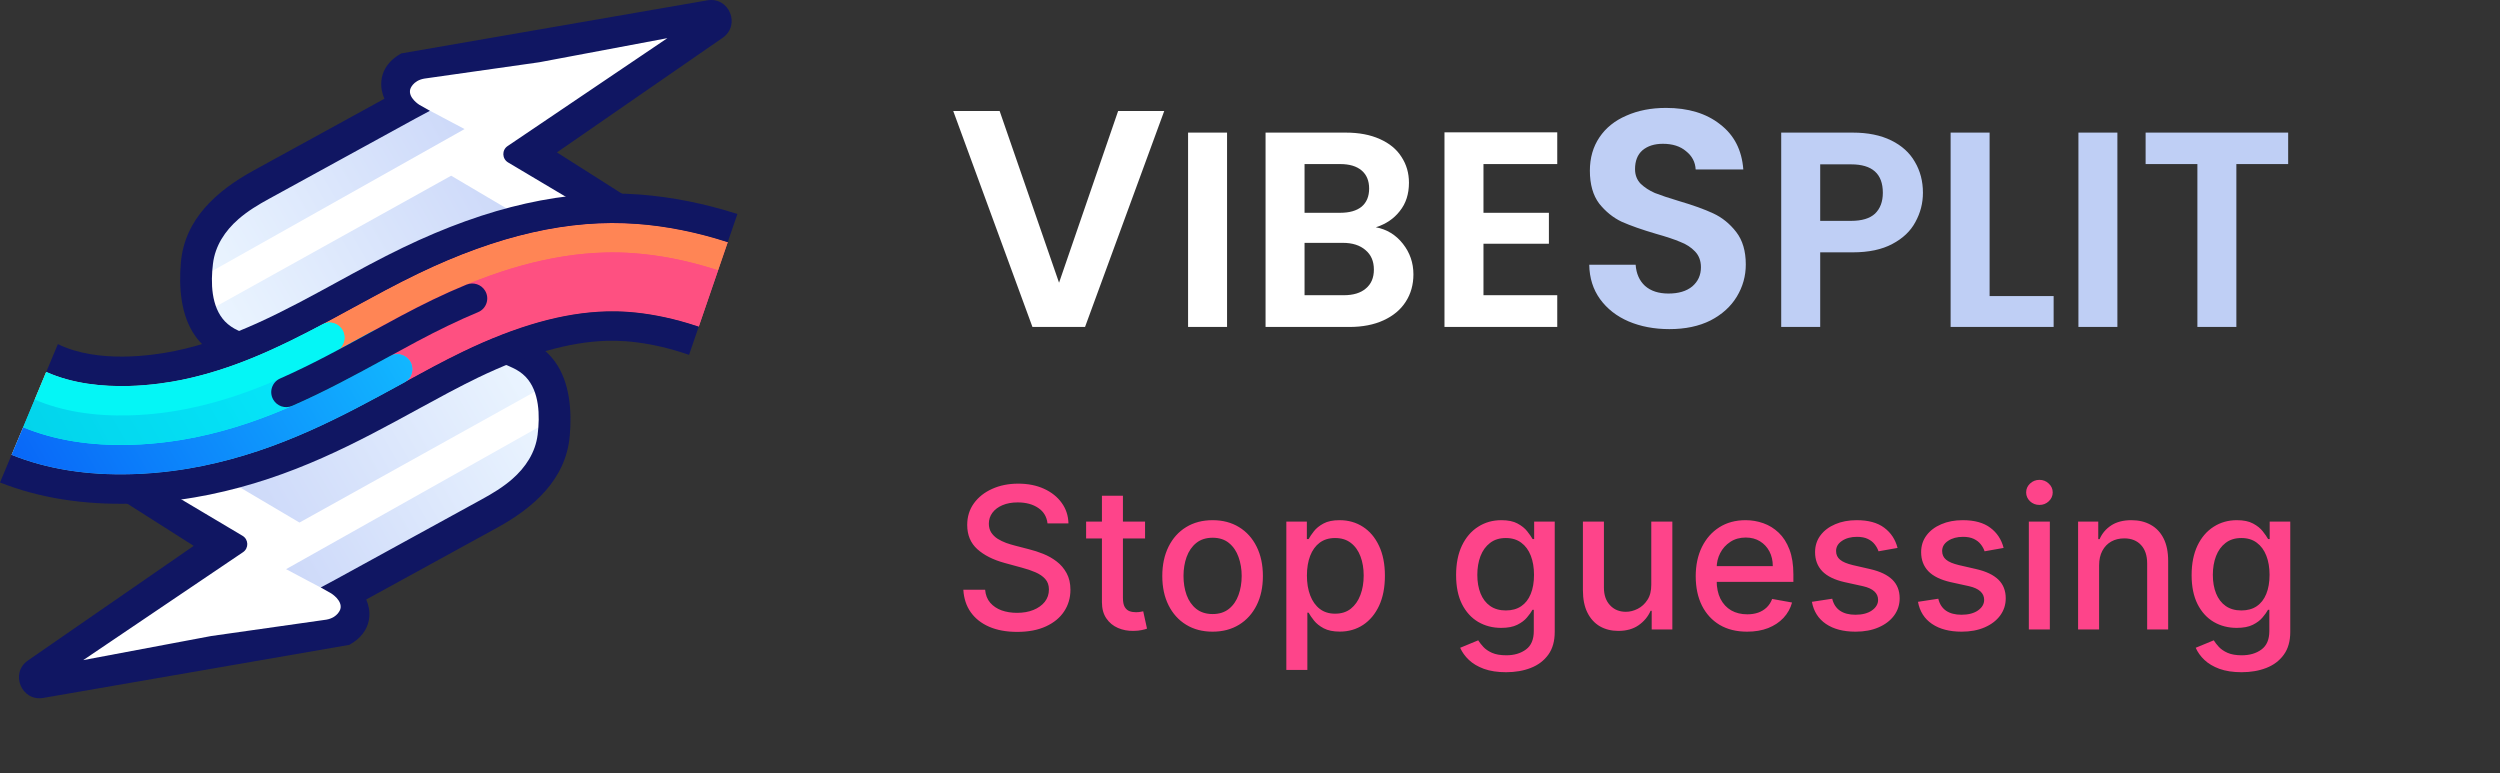<svg width="139" height="43" viewBox="0 0 139 43" fill="none" xmlns="http://www.w3.org/2000/svg">
<rect x="0" y="0" width="139" height="43" fill="#333333" stroke="none"/>
<path d="M64.731 6.172L60.328 18.179H57.404L53 6.172H55.58L58.883 15.719L62.168 6.172H64.731ZM68.224 7.373V18.179H66.057V7.373H68.224ZM76.496 12.636C77.105 12.75 77.606 13.054 77.998 13.55C78.39 14.045 78.586 14.613 78.586 15.253C78.586 15.831 78.442 16.342 78.153 16.785C77.874 17.219 77.466 17.559 76.93 17.807C76.393 18.055 75.758 18.179 75.025 18.179H70.365V7.373H74.824C75.557 7.373 76.186 7.491 76.713 7.729C77.249 7.966 77.652 8.296 77.92 8.72C78.199 9.143 78.338 9.623 78.338 10.159C78.338 10.789 78.168 11.315 77.827 11.738C77.497 12.162 77.053 12.461 76.496 12.636ZM72.533 11.831H74.514C75.031 11.831 75.428 11.718 75.707 11.491C75.985 11.253 76.124 10.918 76.124 10.485C76.124 10.051 75.985 9.716 75.707 9.478C75.428 9.241 75.031 9.122 74.514 9.122H72.533V11.831ZM74.716 16.414C75.242 16.414 75.65 16.29 75.939 16.042C76.238 15.795 76.388 15.444 76.388 14.989C76.388 14.525 76.233 14.164 75.923 13.906C75.614 13.637 75.196 13.503 74.669 13.503H72.533V16.414H74.716ZM82.481 9.122V11.831H86.119V13.55H82.481V16.414H86.583V18.179H80.313V7.357H86.583V9.122H82.481Z" fill="white"/>
<path d="M92.817 18.299C91.98 18.299 91.223 18.156 90.547 17.869C89.882 17.582 89.354 17.169 88.964 16.631C88.574 16.092 88.374 15.455 88.362 14.721H90.942C90.977 15.214 91.149 15.604 91.458 15.891C91.779 16.178 92.215 16.321 92.766 16.321C93.328 16.321 93.769 16.189 94.09 15.925C94.411 15.65 94.572 15.295 94.572 14.859C94.572 14.503 94.463 14.211 94.245 13.982C94.027 13.752 93.752 13.574 93.419 13.448C93.098 13.311 92.651 13.162 92.078 13.001C91.298 12.772 90.661 12.548 90.168 12.33C89.687 12.101 89.268 11.762 88.912 11.315C88.569 10.857 88.397 10.249 88.397 9.492C88.397 8.781 88.574 8.162 88.93 7.634C89.285 7.107 89.784 6.705 90.426 6.43C91.069 6.143 91.802 6 92.628 6C93.867 6 94.87 6.304 95.638 6.912C96.418 7.508 96.848 8.345 96.928 9.423H94.279C94.257 9.01 94.079 8.672 93.746 8.408C93.425 8.133 92.995 7.995 92.456 7.995C91.986 7.995 91.607 8.116 91.321 8.357C91.046 8.597 90.908 8.947 90.908 9.406C90.908 9.727 91.011 9.996 91.218 10.214C91.435 10.421 91.699 10.593 92.009 10.73C92.33 10.857 92.777 11.006 93.35 11.178C94.13 11.407 94.767 11.636 95.26 11.866C95.753 12.095 96.177 12.439 96.533 12.898C96.888 13.357 97.066 13.959 97.066 14.704C97.066 15.346 96.9 15.943 96.567 16.493C96.235 17.043 95.747 17.485 95.105 17.817C94.463 18.139 93.7 18.299 92.817 18.299ZM106.915 10.717C106.915 11.295 106.776 11.836 106.497 12.342C106.229 12.848 105.801 13.256 105.212 13.565C104.634 13.875 103.901 14.03 103.014 14.03H101.203V18.179H99.035V7.373H103.014C103.85 7.373 104.562 7.517 105.15 7.806C105.739 8.095 106.177 8.492 106.466 8.998C106.766 9.504 106.915 10.077 106.915 10.717ZM102.921 12.28C103.52 12.28 103.963 12.146 104.252 11.878C104.541 11.599 104.686 11.212 104.686 10.717C104.686 9.664 104.098 9.138 102.921 9.138H101.203V12.28H102.921ZM110.622 16.46H114.182V18.179H108.454V7.373H110.622V16.46ZM117.727 7.373V18.179H115.56V7.373H117.727ZM127.222 7.373V9.122H124.342V18.179H122.175V9.122H119.296V7.373H127.222Z" fill="#BFCFF5"/>
<path d="M58.242 29.102C58.2 28.732 58.029 28.445 57.727 28.242C57.425 28.037 57.044 27.934 56.586 27.934C56.258 27.934 55.974 27.986 55.734 28.09C55.495 28.191 55.309 28.332 55.176 28.512C55.046 28.689 54.98 28.891 54.98 29.117C54.98 29.307 55.025 29.471 55.113 29.609C55.204 29.747 55.323 29.863 55.469 29.957C55.617 30.048 55.776 30.125 55.945 30.188C56.115 30.247 56.277 30.297 56.434 30.336L57.215 30.539C57.47 30.602 57.732 30.686 58 30.793C58.268 30.9 58.517 31.04 58.746 31.215C58.975 31.389 59.16 31.605 59.301 31.863C59.444 32.121 59.516 32.43 59.516 32.789C59.516 33.242 59.398 33.645 59.164 33.996C58.932 34.348 58.595 34.625 58.152 34.828C57.712 35.031 57.18 35.133 56.555 35.133C55.956 35.133 55.438 35.038 55 34.848C54.562 34.658 54.22 34.388 53.973 34.039C53.725 33.688 53.589 33.271 53.562 32.789H54.773C54.797 33.078 54.891 33.319 55.055 33.512C55.221 33.702 55.434 33.844 55.691 33.938C55.952 34.029 56.237 34.074 56.547 34.074C56.888 34.074 57.191 34.021 57.457 33.914C57.725 33.805 57.936 33.654 58.09 33.461C58.243 33.266 58.32 33.038 58.32 32.777C58.32 32.54 58.253 32.346 58.117 32.195C57.984 32.044 57.803 31.919 57.574 31.82C57.348 31.721 57.091 31.634 56.805 31.559L55.859 31.301C55.219 31.126 54.711 30.87 54.336 30.531C53.964 30.193 53.777 29.745 53.777 29.188C53.777 28.727 53.902 28.324 54.152 27.98C54.402 27.637 54.741 27.37 55.168 27.18C55.595 26.987 56.077 26.891 56.613 26.891C57.155 26.891 57.633 26.986 58.047 27.176C58.464 27.366 58.792 27.628 59.031 27.961C59.271 28.292 59.396 28.672 59.406 29.102H58.242ZM63.665 29V29.938H60.388V29H63.665ZM61.267 27.562H62.435V33.238C62.435 33.465 62.468 33.635 62.536 33.75C62.604 33.862 62.691 33.939 62.798 33.98C62.907 34.02 63.026 34.039 63.153 34.039C63.247 34.039 63.329 34.033 63.399 34.02C63.47 34.007 63.524 33.996 63.563 33.988L63.774 34.953C63.707 34.979 63.61 35.005 63.485 35.031C63.36 35.06 63.204 35.075 63.017 35.078C62.709 35.083 62.423 35.029 62.157 34.914C61.892 34.8 61.677 34.622 61.513 34.383C61.349 34.143 61.267 33.842 61.267 33.48V27.562ZM67.42 35.121C66.857 35.121 66.367 34.992 65.947 34.734C65.528 34.477 65.203 34.116 64.971 33.652C64.739 33.189 64.623 32.647 64.623 32.027C64.623 31.405 64.739 30.861 64.971 30.395C65.203 29.928 65.528 29.566 65.947 29.309C66.367 29.051 66.857 28.922 67.42 28.922C67.982 28.922 68.473 29.051 68.893 29.309C69.312 29.566 69.637 29.928 69.869 30.395C70.101 30.861 70.217 31.405 70.217 32.027C70.217 32.647 70.101 33.189 69.869 33.652C69.637 34.116 69.312 34.477 68.893 34.734C68.473 34.992 67.982 35.121 67.42 35.121ZM67.424 34.141C67.788 34.141 68.091 34.044 68.33 33.852C68.57 33.659 68.747 33.402 68.861 33.082C68.978 32.762 69.037 32.409 69.037 32.023C69.037 31.641 68.978 31.289 68.861 30.969C68.747 30.646 68.57 30.387 68.33 30.191C68.091 29.996 67.788 29.898 67.424 29.898C67.057 29.898 66.752 29.996 66.51 30.191C66.27 30.387 66.092 30.646 65.975 30.969C65.86 31.289 65.803 31.641 65.803 32.023C65.803 32.409 65.86 32.762 65.975 33.082C66.092 33.402 66.27 33.659 66.51 33.852C66.752 34.044 67.057 34.141 67.424 34.141ZM71.52 37.25V29H72.661V29.973H72.759C72.826 29.848 72.924 29.703 73.052 29.539C73.179 29.375 73.356 29.232 73.583 29.109C73.81 28.984 74.109 28.922 74.481 28.922C74.966 28.922 75.398 29.044 75.778 29.289C76.159 29.534 76.457 29.887 76.673 30.348C76.892 30.809 77.001 31.363 77.001 32.012C77.001 32.66 76.893 33.216 76.677 33.68C76.461 34.141 76.164 34.496 75.786 34.746C75.409 34.993 74.978 35.117 74.493 35.117C74.129 35.117 73.83 35.056 73.599 34.934C73.37 34.811 73.19 34.668 73.06 34.504C72.929 34.34 72.829 34.194 72.759 34.066H72.689V37.25H71.52ZM72.665 32C72.665 32.422 72.726 32.792 72.849 33.109C72.971 33.427 73.148 33.676 73.38 33.855C73.612 34.033 73.895 34.121 74.231 34.121C74.58 34.121 74.872 34.029 75.106 33.844C75.341 33.656 75.518 33.402 75.638 33.082C75.76 32.762 75.821 32.401 75.821 32C75.821 31.604 75.761 31.249 75.642 30.934C75.524 30.619 75.347 30.37 75.11 30.188C74.876 30.005 74.583 29.914 74.231 29.914C73.893 29.914 73.606 30.001 73.372 30.176C73.14 30.35 72.965 30.594 72.845 30.906C72.725 31.219 72.665 31.583 72.665 32ZM83.736 37.375C83.26 37.375 82.85 37.312 82.506 37.188C82.165 37.062 81.886 36.897 81.67 36.691C81.454 36.486 81.292 36.26 81.186 36.016L82.189 35.602C82.26 35.716 82.353 35.837 82.471 35.965C82.591 36.095 82.752 36.206 82.955 36.297C83.161 36.388 83.425 36.434 83.748 36.434C84.191 36.434 84.557 36.325 84.846 36.109C85.135 35.896 85.279 35.555 85.279 35.086V33.906H85.205C85.135 34.034 85.033 34.176 84.9 34.332C84.77 34.488 84.591 34.624 84.361 34.738C84.132 34.853 83.834 34.91 83.467 34.91C82.993 34.91 82.566 34.8 82.186 34.578C81.808 34.354 81.508 34.025 81.287 33.59C81.068 33.152 80.959 32.615 80.959 31.977C80.959 31.338 81.067 30.792 81.283 30.336C81.502 29.88 81.801 29.531 82.182 29.289C82.562 29.044 82.993 28.922 83.475 28.922C83.847 28.922 84.148 28.984 84.377 29.109C84.606 29.232 84.784 29.375 84.912 29.539C85.042 29.703 85.143 29.848 85.213 29.973H85.299V29H86.443V35.133C86.443 35.648 86.324 36.072 86.084 36.402C85.844 36.733 85.52 36.978 85.111 37.137C84.705 37.296 84.247 37.375 83.736 37.375ZM83.725 33.941C84.061 33.941 84.344 33.863 84.576 33.707C84.811 33.548 84.988 33.322 85.107 33.027C85.23 32.73 85.291 32.375 85.291 31.961C85.291 31.557 85.231 31.202 85.111 30.895C84.992 30.587 84.816 30.348 84.584 30.176C84.352 30.001 84.066 29.914 83.725 29.914C83.373 29.914 83.08 30.005 82.846 30.188C82.611 30.367 82.434 30.612 82.314 30.922C82.197 31.232 82.139 31.578 82.139 31.961C82.139 32.354 82.199 32.699 82.318 32.996C82.438 33.293 82.615 33.525 82.85 33.691C83.087 33.858 83.378 33.941 83.725 33.941ZM91.811 32.512V29H92.982V35H91.834V33.961H91.772C91.633 34.281 91.412 34.548 91.107 34.762C90.805 34.973 90.429 35.078 89.978 35.078C89.593 35.078 89.252 34.993 88.955 34.824C88.661 34.652 88.429 34.398 88.26 34.062C88.093 33.727 88.01 33.311 88.01 32.816V29H89.178V32.676C89.178 33.085 89.291 33.41 89.518 33.652C89.744 33.895 90.038 34.016 90.4 34.016C90.619 34.016 90.837 33.961 91.053 33.852C91.272 33.742 91.453 33.577 91.596 33.355C91.742 33.134 91.813 32.853 91.811 32.512ZM97.138 35.121C96.546 35.121 96.037 34.995 95.61 34.742C95.186 34.487 94.858 34.129 94.626 33.668C94.397 33.204 94.282 32.661 94.282 32.039C94.282 31.424 94.397 30.883 94.626 30.414C94.858 29.945 95.181 29.579 95.595 29.316C96.011 29.053 96.498 28.922 97.056 28.922C97.394 28.922 97.722 28.978 98.04 29.09C98.358 29.202 98.643 29.378 98.895 29.617C99.148 29.857 99.347 30.168 99.493 30.551C99.639 30.931 99.712 31.393 99.712 31.938V32.352H94.942V31.477H98.567C98.567 31.169 98.505 30.897 98.38 30.66C98.255 30.421 98.079 30.232 97.853 30.094C97.629 29.956 97.366 29.887 97.064 29.887C96.735 29.887 96.449 29.967 96.204 30.129C95.962 30.288 95.774 30.496 95.642 30.754C95.511 31.009 95.446 31.287 95.446 31.586V32.27C95.446 32.671 95.517 33.012 95.657 33.293C95.8 33.574 96 33.789 96.255 33.938C96.51 34.083 96.808 34.156 97.149 34.156C97.371 34.156 97.573 34.125 97.755 34.062C97.937 33.997 98.095 33.901 98.228 33.773C98.36 33.646 98.462 33.488 98.532 33.301L99.638 33.5C99.549 33.825 99.39 34.111 99.161 34.355C98.935 34.598 98.649 34.786 98.306 34.922C97.965 35.055 97.575 35.121 97.138 35.121ZM105.504 30.465L104.445 30.652C104.401 30.517 104.331 30.388 104.234 30.266C104.141 30.143 104.013 30.043 103.852 29.965C103.69 29.887 103.488 29.848 103.246 29.848C102.915 29.848 102.639 29.922 102.418 30.07C102.197 30.216 102.086 30.405 102.086 30.637C102.086 30.837 102.16 30.999 102.309 31.121C102.457 31.244 102.697 31.344 103.027 31.422L103.98 31.641C104.533 31.768 104.944 31.965 105.215 32.23C105.486 32.496 105.621 32.841 105.621 33.266C105.621 33.625 105.517 33.945 105.309 34.227C105.103 34.505 104.815 34.724 104.445 34.883C104.078 35.042 103.652 35.121 103.168 35.121C102.496 35.121 101.948 34.978 101.523 34.691C101.099 34.402 100.839 33.992 100.742 33.461L101.871 33.289C101.941 33.583 102.086 33.806 102.305 33.957C102.523 34.105 102.809 34.18 103.16 34.18C103.543 34.18 103.849 34.1 104.078 33.941C104.307 33.78 104.422 33.583 104.422 33.352C104.422 33.164 104.352 33.007 104.211 32.879C104.073 32.751 103.861 32.655 103.574 32.59L102.559 32.367C101.999 32.24 101.585 32.036 101.316 31.758C101.051 31.479 100.918 31.126 100.918 30.699C100.918 30.345 101.017 30.035 101.215 29.77C101.413 29.504 101.686 29.297 102.035 29.148C102.384 28.997 102.784 28.922 103.234 28.922C103.883 28.922 104.393 29.062 104.766 29.344C105.138 29.622 105.384 29.996 105.504 30.465ZM111.401 30.465L110.343 30.652C110.299 30.517 110.228 30.388 110.132 30.266C110.038 30.143 109.91 30.043 109.749 29.965C109.588 29.887 109.386 29.848 109.144 29.848C108.813 29.848 108.537 29.922 108.315 30.07C108.094 30.216 107.983 30.405 107.983 30.637C107.983 30.837 108.058 30.999 108.206 31.121C108.354 31.244 108.594 31.344 108.925 31.422L109.878 31.641C110.43 31.768 110.841 31.965 111.112 32.23C111.383 32.496 111.519 32.841 111.519 33.266C111.519 33.625 111.414 33.945 111.206 34.227C111 34.505 110.713 34.724 110.343 34.883C109.976 35.042 109.55 35.121 109.065 35.121C108.394 35.121 107.845 34.978 107.421 34.691C106.996 34.402 106.736 33.992 106.64 33.461L107.769 33.289C107.839 33.583 107.983 33.806 108.202 33.957C108.421 34.105 108.706 34.18 109.058 34.18C109.44 34.18 109.746 34.1 109.976 33.941C110.205 33.78 110.319 33.583 110.319 33.352C110.319 33.164 110.249 33.007 110.108 32.879C109.97 32.751 109.758 32.655 109.472 32.59L108.456 32.367C107.896 32.24 107.482 32.036 107.214 31.758C106.948 31.479 106.815 31.126 106.815 30.699C106.815 30.345 106.914 30.035 107.112 29.77C107.31 29.504 107.584 29.297 107.933 29.148C108.282 28.997 108.681 28.922 109.132 28.922C109.78 28.922 110.291 29.062 110.663 29.344C111.035 29.622 111.282 29.996 111.401 30.465ZM112.803 35V29H113.971V35H112.803ZM113.393 28.074C113.189 28.074 113.015 28.006 112.869 27.871C112.726 27.733 112.654 27.569 112.654 27.379C112.654 27.186 112.726 27.022 112.869 26.887C113.015 26.749 113.189 26.68 113.393 26.68C113.596 26.68 113.769 26.749 113.912 26.887C114.058 27.022 114.131 27.186 114.131 27.379C114.131 27.569 114.058 27.733 113.912 27.871C113.769 28.006 113.596 28.074 113.393 28.074ZM116.71 31.438V35H115.542V29H116.663V29.977H116.737C116.875 29.659 117.091 29.404 117.386 29.211C117.683 29.018 118.056 28.922 118.507 28.922C118.916 28.922 119.274 29.008 119.581 29.18C119.888 29.349 120.127 29.602 120.296 29.938C120.465 30.273 120.55 30.689 120.55 31.184V35H119.382V31.324C119.382 30.889 119.269 30.549 119.042 30.305C118.815 30.057 118.504 29.934 118.108 29.934C117.838 29.934 117.597 29.992 117.386 30.109C117.177 30.227 117.012 30.398 116.89 30.625C116.77 30.849 116.71 31.12 116.71 31.438ZM124.632 37.375C124.155 37.375 123.745 37.312 123.401 37.188C123.06 37.062 122.782 36.897 122.565 36.691C122.349 36.486 122.188 36.26 122.081 36.016L123.085 35.602C123.155 35.716 123.249 35.837 123.366 35.965C123.486 36.095 123.647 36.206 123.851 36.297C124.056 36.388 124.321 36.434 124.644 36.434C125.086 36.434 125.452 36.325 125.741 36.109C126.03 35.896 126.175 35.555 126.175 35.086V33.906H126.101C126.03 34.034 125.929 34.176 125.796 34.332C125.666 34.488 125.486 34.624 125.257 34.738C125.028 34.853 124.729 34.91 124.362 34.91C123.888 34.91 123.461 34.8 123.081 34.578C122.703 34.354 122.404 34.025 122.183 33.59C121.964 33.152 121.854 32.615 121.854 31.977C121.854 31.338 121.963 30.792 122.179 30.336C122.397 29.88 122.697 29.531 123.077 29.289C123.457 29.044 123.888 28.922 124.37 28.922C124.743 28.922 125.043 28.984 125.272 29.109C125.502 29.232 125.68 29.375 125.808 29.539C125.938 29.703 126.038 29.848 126.108 29.973H126.194V29H127.339V35.133C127.339 35.648 127.219 36.072 126.979 36.402C126.74 36.733 126.416 36.978 126.007 37.137C125.601 37.296 125.142 37.375 124.632 37.375ZM124.62 33.941C124.956 33.941 125.24 33.863 125.472 33.707C125.706 33.548 125.883 33.322 126.003 33.027C126.125 32.73 126.187 32.375 126.187 31.961C126.187 31.557 126.127 31.202 126.007 30.895C125.887 30.587 125.711 30.348 125.479 30.176C125.248 30.001 124.961 29.914 124.62 29.914C124.269 29.914 123.976 30.005 123.741 30.188C123.507 30.367 123.33 30.612 123.21 30.922C123.093 31.232 123.034 31.578 123.034 31.961C123.034 32.354 123.094 32.699 123.214 32.996C123.334 33.293 123.511 33.525 123.745 33.691C123.982 33.858 124.274 33.941 124.62 33.941Z" fill="#FE448A"/>
<path d="M13.9 20.255C13.691 20.236 13.475 20.195 13.239 20.129C12.295 19.866 11.494 19.329 10.981 18.614C10.312 17.677 10.048 16.329 10.197 14.605C10.369 12.605 11.67 10.966 14.174 9.593L21.548 5.552L21.498 5.436C21.364 5.119 21.312 4.803 21.342 4.499C21.381 4.129 21.564 3.598 22.231 3.181L22.357 3.102L39.351 0.156C39.417 0.145 39.483 0.14 39.546 0.14C39.988 0.14 40.361 0.422 40.498 0.86C40.605 1.203 40.558 1.677 40.106 1.992L30.724 8.481L36.397 12.084L23.191 15.608L14.119 20.277L13.9 20.255Z" fill="white"/>
<path d="M2.189 38.686C1.747 38.686 1.374 38.404 1.237 37.965C1.13 37.623 1.177 37.149 1.629 36.834L11.011 30.345L5.338 26.741L18.539 23.212L27.61 18.543L27.833 18.562C28.041 18.581 28.258 18.622 28.494 18.688C29.437 18.951 30.238 19.488 30.749 20.203C31.418 21.138 31.681 22.489 31.533 24.212C31.36 26.213 30.06 27.851 27.555 29.224L20.182 33.266L20.231 33.381C20.366 33.699 20.418 34.014 20.387 34.318C20.349 34.691 20.165 35.22 19.499 35.636L19.373 35.716L2.378 38.661C2.318 38.681 2.252 38.686 2.189 38.686Z" fill="white"/>
<path d="M17.828 32.666L15.905 31.646L30.609 23.377L30.326 26.544L19.194 32.279L17.828 32.666Z" fill="url(#paint0_linear_1229_2565)"/>
<path d="M12.986 26.889L16.651 29.054L30.214 21.513L29.086 19.516L13.974 25.218L12.986 26.889Z" fill="url(#paint1_linear_1229_2565)"/>
<path d="M2.409 38.804L19.427 35.853L19.578 35.759C20.289 35.313 20.489 34.74 20.53 34.337C20.569 33.967 20.489 33.625 20.363 33.332L27.63 29.347C29.66 28.235 31.467 26.662 31.679 24.226C31.797 22.864 31.692 21.275 30.869 20.127C30.312 19.348 29.454 18.814 28.538 18.559C28.313 18.496 28.085 18.45 27.852 18.428L27.591 18.403L18.497 23.083L5.009 26.689L10.77 30.35L1.555 36.721C0.538 37.425 1.191 39.015 2.409 38.804ZM13.486 29.791L9.415 27.369L19.145 24.768C19.145 24.768 27.901 20.264 27.915 20.255C28.014 20.203 28.409 20.409 28.502 20.45C28.771 20.573 29.02 20.738 29.226 20.951C30.003 21.765 30.022 23.119 29.893 24.166C29.772 25.158 29.223 25.988 28.48 26.637C27.964 27.087 27.38 27.44 26.782 27.766L18.646 32.227L17.831 32.663L18.415 32.992C18.415 32.992 19.057 33.386 18.925 33.863C18.925 33.863 18.794 34.337 18.149 34.452C18.149 34.452 11.752 35.362 11.749 35.362L4.628 36.702L13.513 30.701C13.839 30.482 13.826 29.994 13.486 29.791Z" fill="#101662"/>
<path d="M23.907 6.157L25.83 7.176L11.126 15.446L11.409 12.279L22.541 6.543L23.907 6.157Z" fill="url(#paint2_linear_1229_2565)"/>
<path d="M28.749 11.934L25.084 9.769L11.521 17.31L12.649 19.307L27.761 13.605L28.749 11.934Z" fill="url(#paint3_linear_1229_2565)"/>
<path d="M39.327 0.019L22.308 2.97L22.157 3.063C21.446 3.51 21.246 4.083 21.205 4.486C21.167 4.856 21.246 5.198 21.372 5.491L14.106 9.476C12.076 10.588 10.268 12.161 10.057 14.597C9.939 15.959 10.043 17.548 10.866 18.696C11.423 19.474 12.281 20.009 13.198 20.264C13.422 20.327 13.65 20.373 13.883 20.395L14.144 20.42L23.238 15.74L36.726 12.133L30.965 8.473L40.18 2.102C41.197 1.397 40.545 -0.192 39.327 0.019ZM28.25 9.032L32.321 11.454L22.59 14.054C22.59 14.054 13.834 18.559 13.82 18.567C13.722 18.619 13.326 18.414 13.233 18.373C12.964 18.25 12.715 18.085 12.509 17.872C11.733 17.058 11.713 15.704 11.842 14.657C11.963 13.665 12.512 12.835 13.255 12.186C13.771 11.736 14.355 11.383 14.953 11.057L23.09 6.596L23.904 6.16L23.32 5.831C23.32 5.831 22.678 5.436 22.81 4.96C22.81 4.96 22.942 4.486 23.586 4.371C23.586 4.371 29.983 3.461 29.986 3.461L37.107 2.121L28.222 8.122C27.896 8.341 27.909 8.829 28.25 9.032Z" fill="#101662"/>
<path d="M39.925 15.03L39.387 16.597L38.849 18.165C38.646 18.096 38.446 18.033 38.246 17.973C37.116 17.636 36.013 17.425 34.954 17.345C34.545 17.315 34.123 17.304 33.703 17.318C31.333 17.384 28.727 18.118 25.731 19.559C24.651 20.08 23.496 20.71 22.382 21.319C19.052 23.138 15.612 25.018 11.255 25.909C10.358 26.092 8.948 26.322 7.319 26.366C4.825 26.437 2.59 26.076 0.645 25.292L1.287 23.757C3.009 24.47 5.015 24.796 7.272 24.733C8.759 24.692 10.051 24.481 10.871 24.314C14.942 23.481 18.259 21.669 21.466 19.916C21.589 19.85 21.71 19.781 21.833 19.716L20.794 18.378C20.711 18.422 20.629 18.469 20.549 18.513C17.463 20.198 14.276 21.941 10.487 22.716C9.744 22.87 8.575 23.059 7.228 23.097C5.201 23.155 3.426 22.859 1.931 22.22L2.573 20.68C4.052 21.343 5.731 21.502 7.182 21.461C8.394 21.425 9.45 21.253 10.101 21.121C13.604 20.403 16.665 18.732 19.625 17.115C20.805 16.471 22.02 15.805 23.232 15.225C27.684 13.079 31.673 12.175 35.423 12.454C37.066 12.577 38.759 12.917 40.462 13.468L39.925 15.03Z" fill="#FE5081"/>
<path d="M39.387 16.597L38.849 18.165C38.646 18.096 38.446 18.033 38.246 17.973C37.116 17.636 36.013 17.425 34.954 17.345C34.545 17.315 34.123 17.304 33.703 17.318C31.333 17.384 28.727 18.118 25.731 19.559C24.651 20.08 23.496 20.71 22.382 21.319C19.052 23.138 15.609 25.018 11.255 25.911C10.358 26.095 8.948 26.322 7.319 26.369C4.825 26.44 2.59 26.078 0.645 25.295L1.287 23.76C3.009 24.473 5.012 24.799 7.272 24.736C8.759 24.695 10.051 24.484 10.871 24.316C14.942 23.483 18.259 21.672 21.466 19.918C22.601 19.299 23.775 18.658 24.9 18.115C28.143 16.553 31.006 15.759 33.656 15.682C34.145 15.668 34.633 15.679 35.11 15.715C36.361 15.808 37.664 16.063 38.984 16.471C39.118 16.51 39.253 16.551 39.387 16.597Z" fill="#FE5081"/>
<path d="M40.462 13.463L39.925 15.027C39.859 15.005 39.79 14.983 39.724 14.964C38.21 14.485 36.715 14.189 35.267 14.079C34.724 14.038 34.164 14.024 33.61 14.041C30.677 14.123 27.555 14.981 24.066 16.663C22.9 17.225 21.704 17.877 20.547 18.51C17.46 20.195 14.273 21.938 10.485 22.713C9.741 22.864 8.573 23.056 7.226 23.094C5.198 23.152 3.424 22.859 1.928 22.217L2.57 20.677C4.049 21.341 5.725 21.5 7.179 21.458C8.391 21.423 9.448 21.25 10.098 21.119C13.601 20.401 16.662 18.729 19.622 17.112C20.799 16.468 22.017 15.805 23.23 15.222C27.682 13.076 31.67 12.172 35.42 12.451C37.066 12.572 38.759 12.915 40.462 13.463Z" fill="#FF8555"/>
<path d="M39.925 15.03L39.387 16.597C39.253 16.553 39.118 16.51 38.986 16.468C37.664 16.06 36.364 15.808 35.11 15.712C34.636 15.677 34.145 15.666 33.656 15.679C31.004 15.753 28.14 16.551 24.897 18.113C23.893 18.595 22.851 19.159 21.831 19.716L20.791 18.378C21.872 17.789 22.98 17.189 24.063 16.666C27.555 14.983 30.677 14.126 33.607 14.043C34.161 14.027 34.721 14.041 35.264 14.082C36.71 14.191 38.207 14.487 39.722 14.967C39.79 14.986 39.859 15.008 39.925 15.03Z" fill="#FE5081"/>
<path d="M22.489 21.261C22.453 21.28 22.42 21.299 22.385 21.319C19.054 23.138 15.612 25.018 11.258 25.908C10.361 26.092 8.951 26.322 7.322 26.366C4.828 26.437 2.592 26.076 0.647 25.292L1.289 23.757L1.931 22.22L2.573 20.68C4.052 21.343 5.728 21.502 7.182 21.461C8.394 21.425 9.45 21.253 10.101 21.121C12.94 20.54 15.485 19.332 17.924 18.036C18.048 17.97 18.182 17.937 18.316 17.937C18.547 17.937 18.774 18.033 18.936 18.214C19.299 18.617 19.189 19.25 18.711 19.507C19.329 19.178 19.938 18.847 20.544 18.515C20.626 18.472 20.706 18.428 20.788 18.381L21.828 19.718C21.781 19.743 21.734 19.768 21.691 19.792C22.034 19.611 22.456 19.688 22.711 19.979C23.068 20.379 22.958 21.003 22.489 21.261Z" fill="#04F6F6"/>
<path d="M38.849 18.162L38.312 19.729L38.265 19.713C38.01 19.625 37.755 19.549 37.505 19.474C36.57 19.206 35.664 19.039 34.798 18.973C34.455 18.948 34.104 18.94 33.75 18.948C31.659 19.009 29.311 19.68 26.565 21.001C25.526 21.502 24.395 22.119 23.301 22.716C19.847 24.604 16.278 26.552 11.639 27.503C10.666 27.703 9.135 27.95 7.363 28.002C4.633 28.079 2.167 27.684 0 26.826L0.642 25.292C2.587 26.076 4.823 26.437 7.316 26.366C8.946 26.32 10.356 26.092 11.253 25.909C15.606 25.018 19.049 23.135 22.379 21.316C23.493 20.708 24.645 20.077 25.729 19.557C28.721 18.115 31.33 17.381 33.7 17.315C34.12 17.304 34.542 17.312 34.951 17.343C36.007 17.422 37.113 17.633 38.243 17.97C38.446 18.03 38.646 18.093 38.849 18.162Z" fill="#101662"/>
<path d="M41 11.898L40.462 13.463C38.759 12.912 37.066 12.572 35.423 12.449C31.673 12.166 27.684 13.073 23.232 15.219C22.02 15.803 20.805 16.468 19.625 17.11C16.665 18.726 13.604 20.401 10.101 21.116C9.45 21.25 8.394 21.423 7.182 21.456C5.731 21.497 4.052 21.338 2.573 20.675L3.218 19.132C5.432 20.217 8.455 19.773 9.716 19.516C12.937 18.855 15.872 17.252 18.709 15.704C19.907 15.049 21.145 14.372 22.398 13.769C27.166 11.473 31.476 10.506 35.579 10.816C37.354 10.953 39.176 11.314 41 11.898Z" fill="#101662"/>
<path d="M22.716 19.976C23.07 20.379 22.958 21.003 22.489 21.261C22.453 21.28 22.42 21.299 22.385 21.319C19.054 23.138 15.612 25.018 11.258 25.909C10.361 26.092 8.951 26.322 7.322 26.366C4.828 26.437 2.592 26.076 0.647 25.292L1.289 23.757C3.009 24.47 5.015 24.796 7.275 24.733C8.762 24.689 10.054 24.481 10.874 24.314C14.945 23.481 18.262 21.669 21.468 19.916C21.542 19.875 21.614 19.836 21.688 19.795C22.028 19.606 22.459 19.683 22.716 19.976Z" fill="url(#paint4_linear_1229_2565)"/>
<path d="M18.939 18.211C19.304 18.614 19.189 19.253 18.709 19.507C16.182 20.847 13.53 22.094 10.487 22.716C9.744 22.87 8.575 23.059 7.228 23.097C5.201 23.155 3.426 22.859 1.931 22.22L2.573 20.68C4.052 21.343 5.728 21.502 7.182 21.461C8.394 21.425 9.45 21.253 10.101 21.121C12.94 20.54 15.485 19.332 17.924 18.036C18.264 17.852 18.681 17.926 18.939 18.211Z" fill="#04F6F6"/>
<path d="M21.833 19.713C21.71 19.779 21.589 19.847 21.466 19.913C18.259 21.664 14.942 23.475 10.871 24.311C10.051 24.478 8.762 24.689 7.272 24.73C5.012 24.793 3.007 24.467 1.287 23.755L1.928 22.217C3.424 22.856 5.198 23.152 7.226 23.094C8.573 23.056 9.741 22.867 10.485 22.713C14.273 21.938 17.46 20.198 20.547 18.51C20.629 18.466 20.709 18.422 20.791 18.376L21.833 19.713Z" fill="url(#paint5_linear_1229_2565)"/>
<path d="M26.968 16.159C27.235 16.592 27.051 17.162 26.582 17.356C26.033 17.584 25.473 17.836 24.9 18.113C23.775 18.652 22.601 19.296 21.466 19.916C19.787 20.834 18.075 21.768 16.242 22.568C15.853 22.738 15.398 22.582 15.189 22.212L15.186 22.206C14.948 21.779 15.129 21.242 15.576 21.045C17.307 20.28 18.939 19.39 20.547 18.51C21.704 17.88 22.898 17.225 24.066 16.663C24.703 16.356 25.328 16.077 25.942 15.825C26.321 15.671 26.755 15.811 26.968 16.159Z" fill="#101663"/>
<defs>
<linearGradient id="paint0_linear_1229_2565" x1="31.214" y1="24.424" x2="16.61" y2="32.865" gradientUnits="userSpaceOnUse">
<stop offset="1.93795e-07" stop-color="#EBF5FF"/>
<stop offset="1" stop-color="#CDD9F9"/>
</linearGradient>
<linearGradient id="paint1_linear_1229_2565" x1="29.008" y1="19.378" x2="13.745" y2="28.2" gradientUnits="userSpaceOnUse">
<stop offset="1.93795e-07" stop-color="#EBF5FF"/>
<stop offset="1" stop-color="#CDD9F9"/>
</linearGradient>
<linearGradient id="paint2_linear_1229_2565" x1="10.521" y1="14.399" x2="25.125" y2="5.958" gradientUnits="userSpaceOnUse">
<stop offset="1.93795e-07" stop-color="#EBF5FF"/>
<stop offset="1" stop-color="#CDD9F9"/>
</linearGradient>
<linearGradient id="paint3_linear_1229_2565" x1="12.728" y1="19.445" x2="27.99" y2="10.623" gradientUnits="userSpaceOnUse">
<stop offset="1.93795e-07" stop-color="#EBF5FF"/>
<stop offset="1" stop-color="#CDD9F9"/>
</linearGradient>
<linearGradient id="paint4_linear_1229_2565" x1="2.25" y1="28.066" x2="21.11" y2="17.166" gradientUnits="userSpaceOnUse">
<stop offset="3.8759e-07" stop-color="#0967F8"/>
<stop offset="1" stop-color="#12B7FF"/>
</linearGradient>
<linearGradient id="paint5_linear_1229_2565" x1="2.727" y1="26.246" x2="19.878" y2="16.332" gradientUnits="userSpaceOnUse">
<stop stop-color="#03D4EB"/>
<stop offset="0.713" stop-color="#05E5F9"/>
</linearGradient>
</defs>
</svg>
